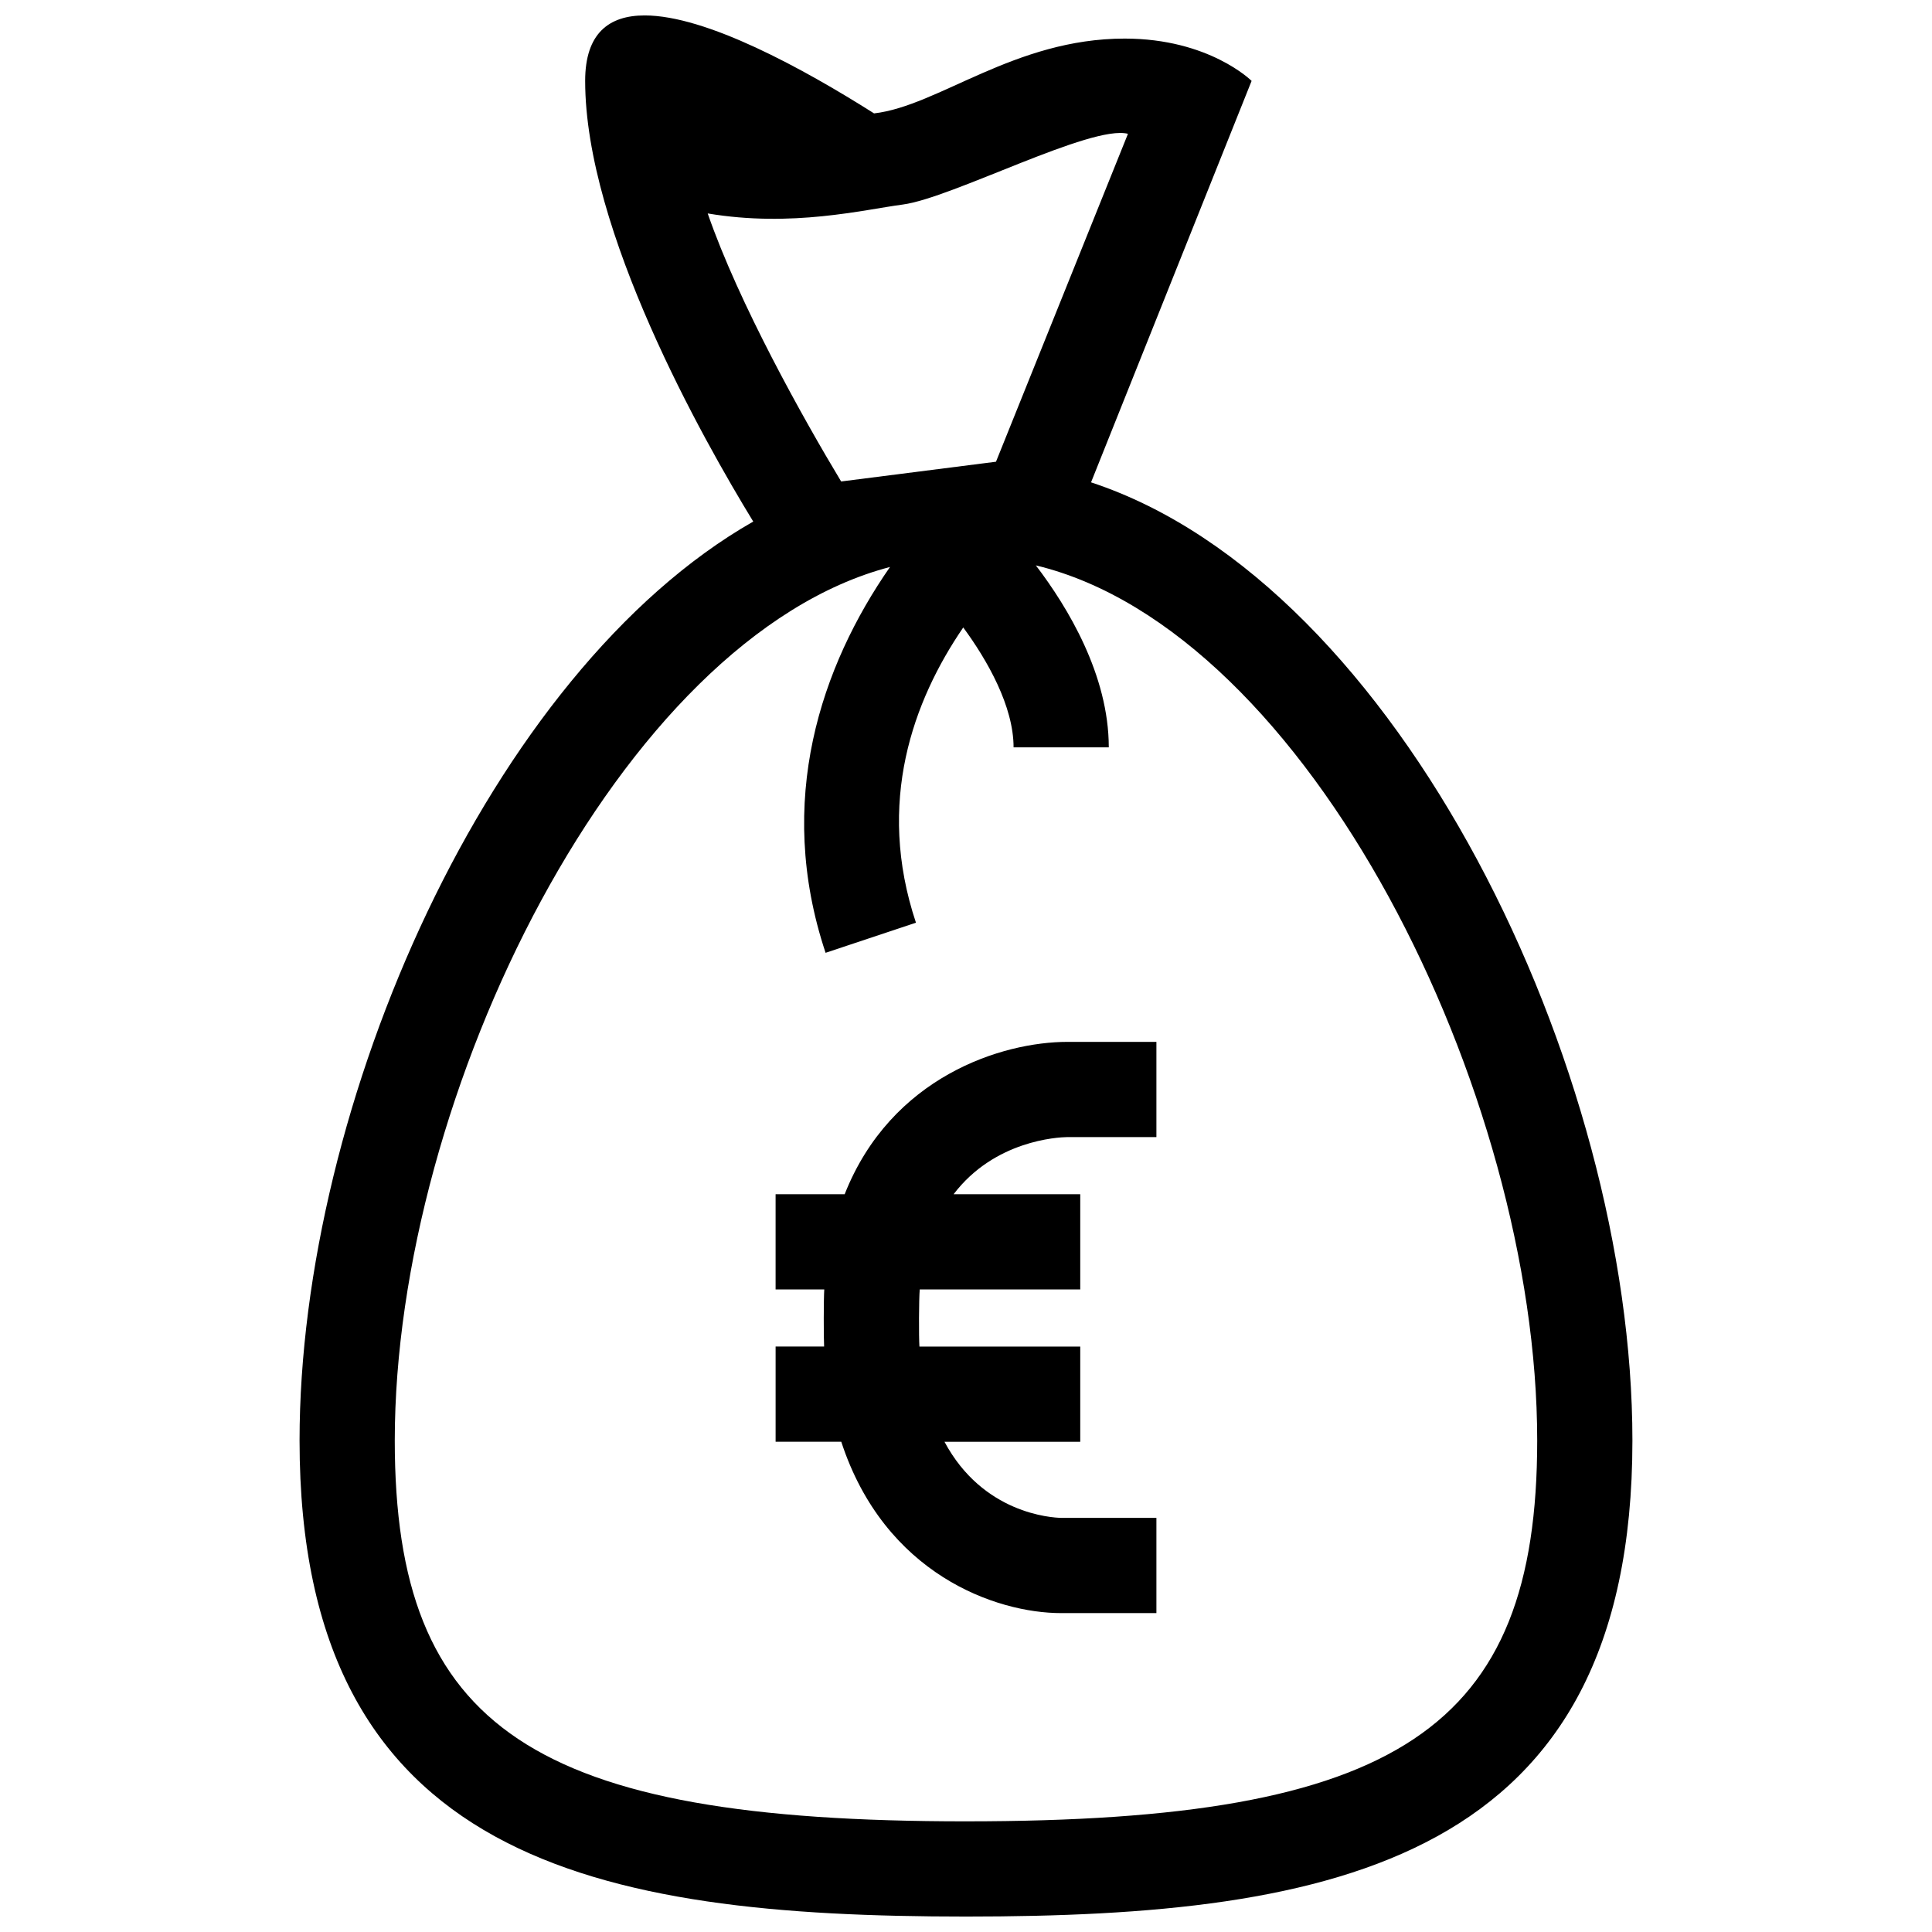 <?xml version="1.0" encoding="UTF-8"?>
<!-- Uploaded to: SVG Repo, www.svgrepo.com, Generator: SVG Repo Mixer Tools -->
<svg width="800px" height="800px" version="1.1" viewBox="144 144 512 512" xmlns="http://www.w3.org/2000/svg">
 <defs>
  <clipPath id="a">
   <path d="m223 148.09h354v503.81h-354z"/>
  </clipPath>
 </defs>
 <g clip-path="url(#a)">
  <path d="m433.14 271.82 42.547-106.38s-11.211-11.215-33.633-11.215c-29.234 0-49.367 17.879-66.418 19.824-18.887-11.949-44.504-25.961-60.793-25.961-9.461 0-15.77 4.731-15.77 17.348 0 39.691 31.215 94.984 44.543 116.78-69.895 39.875-120.23 154.6-120.23 243.54 0 111.47 79.07 126.15 176.61 126.15s176.61-14.68 176.61-126.15c0-98.52-61.766-227.05-143.47-253.93zm-101.59-71.254c22.344 3.758 41.25-0.984 51.711-2.363 13.023-1.723 50-21.262 59.66-18.742l-34.973 86.902-41.035 5.231c-9.91-16.434-27.082-47.094-35.363-71.027zm68.449 426.11c-114.6 0-151.38-24.516-151.38-100.92 0-91.613 59.715-212.81 131.24-231.5-18.223 26.242-30.516 61.922-17.07 102.25l23.949-7.981c-10.652-31.926-0.734-58.828 12.531-78.238 6.402 8.699 13.34 20.895 13.34 31.766h25.23c0-19.141-10.852-37.105-19.324-48.219 72.246 17.371 132.86 139.62 132.86 231.92 0 76.402-36.789 100.92-151.38 100.92zm26.902-206.57h23.559v25.23h-23.559c-2.644 0.039-19.355 0.906-30.184 15.145h33.559v25.23h-42.535c-0.227 2.383-0.258 12.734-0.082 15.141h42.617v25.23h-35.98c10.176 19.016 28.285 20.129 31.059 20.176h25.105v25.23h-25.23c-17.289 0-46.801-10.305-58.285-45.41h-17.402v-25.23h12.855c-0.141-2.453-0.125-12.695 0.039-15.141h-12.898v-25.23h18.309c12.305-31.152 41.684-40.371 59.055-40.371z"/>
 </g>
</svg>